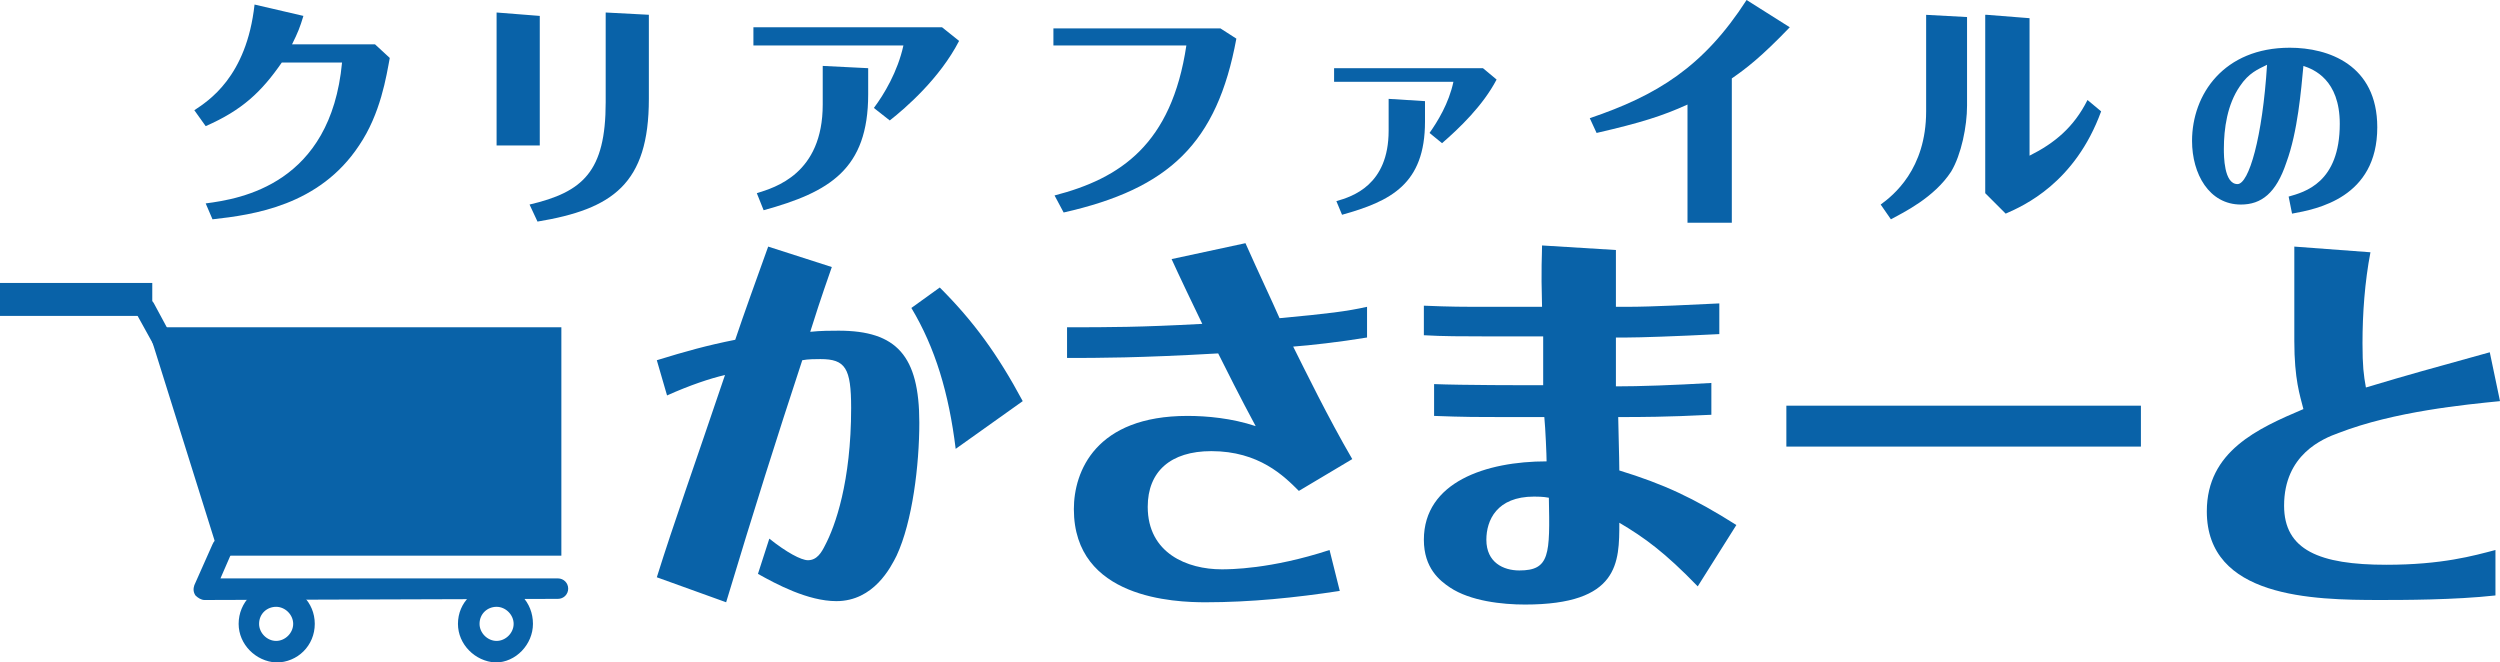 <?xml version="1.0" encoding="utf-8"?>
<!-- Generator: Adobe Illustrator 27.6.1, SVG Export Plug-In . SVG Version: 6.00 Build 0)  -->
<svg version="1.1" id="レイヤー_1" xmlns="http://www.w3.org/2000/svg" xmlns:xlink="http://www.w3.org/1999/xlink" x="0px"
	 y="0px" width="220px" height="58.3px" viewBox="0 0 220 58.3" style="enable-background:new 0 0 220 58.3;" xml:space="preserve">
<style type="text/css">
	.st0{fill:#0962A8;}
</style>
<g>
	<g>
		<path class="st0" d="M18.1,17.9c3.1-0.4,11-1.7,12-12.4h-5.3c-1.8,2.6-3.5,4.2-6.7,5.6l-1-1.4c1.2-0.8,4.6-2.9,5.3-9.3l4.3,1
			c-0.3,1-0.5,1.5-1,2.5H33l1.3,1.2c-0.3,1.6-0.8,4.9-2.7,7.7c-3.5,5.3-9.3,6.1-12.9,6.5L18.1,17.9z"/>
		<path class="st0" d="M47.5,1.4v11.4h-3.8V1.1L47.5,1.4z M57.1,1.3v7.4c0,7.5-3.2,9.7-9.8,10.8L46.6,18c4.7-1.1,6.7-2.9,6.7-9V1.1
			L57.1,1.3z"/>
		<path class="st0" d="M82.9,2.4l1.5,1.2c-1.7,3.3-4.7,5.9-6.1,7l-1.4-1.1C77.8,8.3,79,6.3,79.5,4H66.3V2.4H82.9z M76.4,6v2.3
			c0,6.6-3.4,8.6-9.2,10.2L66.6,17c1.6-0.5,5.8-1.7,5.8-7.8V5.8L76.4,6z"/>
		<path class="st0" d="M108.8,3.4c-1.7,9.2-5.9,13.2-15.2,15.3l-0.8-1.5c5.8-1.5,10.3-4.5,11.6-13.2H92.7V2.5h14.7L108.8,3.4z"/>
		<path class="st0" d="M130.5,6l1.2,1c-1.2,2.3-3.3,4.3-4.8,5.6l-1.1-0.9c0.7-1,1.7-2.6,2.1-4.5h-10.5V6H130.5z M125.4,8.9v1.8
			c0,5.5-3,7-7.3,8.2l-0.5-1.2c1.4-0.4,4.6-1.4,4.6-6.2V8.7L125.4,8.9z"/>
		<path class="st0" d="M148.5,19.6V9.2c-2.2,1-4.1,1.6-8,2.5l-0.6-1.3c5.9-2,10-4.5,13.8-10.4l3.8,2.4C155,5,153.7,6,152.4,6.9v12.7
			H148.5z"/>
		<path class="st0" d="M169.4,1.3l3.7,0.2v7.8c0,1.8-0.5,4.3-1.4,5.8c-1.5,2.3-4.2,3.6-5.3,4.2l-0.9-1.3c1.1-0.8,4-3.1,4-8.2V1.3
			H169.4z M174.8,1.3l3.8,0.3v12.1c2.2-1.1,3.9-2.5,5.1-4.9l1.2,1c-2.3,6.3-6.8,8.3-8.4,9l-1.8-1.8V1.3H174.8z"/>
		<path class="st0" d="M201.4,17.3c1.4-0.4,4.5-1.2,4.5-6.4c0-3.9-2.3-4.8-3.2-5.1c-0.2,2.1-0.5,5.8-1.5,8.5c-0.9,2.7-2.2,3.7-4,3.7
			c-2.8,0-4.3-2.7-4.3-5.6c0-4.1,2.8-8.2,8.6-8.2c3.4,0,7.7,1.5,7.7,7c0,6.2-5.3,7.2-7.5,7.6L201.4,17.3z M197.1,7.6
			c-1.1,1.6-1.4,3.7-1.4,5.5c0,0.6,0,3.1,1.2,3.1c1,0,2.2-4.1,2.6-10.5C198.7,6.1,197.9,6.4,197.1,7.6z"/>
	</g>
	<g>
		<path class="st0" d="M57.8,31.7c2.6-0.8,4.4-1.3,6.9-1.8c0.7-2.1,2-5.7,2.9-8.2l5.6,1.8c-0.4,1.2-0.8,2.2-1.9,5.7
			c0.9-0.1,1.9-0.1,2.5-0.1c5.1,0,7.1,2.2,7.1,8.1c0,3.7-0.6,8.7-2,11.7c-0.5,1-2,4-5.3,4c-2.5,0-5.3-1.5-6.9-2.4l1-3.1
			c1.5,1.2,2.8,1.9,3.4,1.9c0.8,0,1.2-0.7,1.5-1.3c0.9-1.7,2.3-5.6,2.3-12.1c0-3.5-0.5-4.3-2.7-4.3c-0.4,0-1.1,0-1.6,0.1
			c-2.3,7-4.2,13-6.7,21.3l-6.1-2.2c1.5-4.8,3.3-9.8,6-17.8c-1.3,0.3-3.1,0.9-5.1,1.8L57.8,31.7z M84.1,39.5
			c-0.6-4.9-1.8-8.9-3.9-12.4l2.5-1.8c3,3,5.1,5.9,7.3,10L84.1,39.5z"/>
		<path class="st0" d="M114.3,43.2c-1.3-1.3-3.5-3.5-7.7-3.5c-3.6,0-5.6,1.8-5.6,4.9c0,4.1,3.5,5.5,6.5,5.5c0.7,0,4.3,0,9.5-1.7
			l0.9,3.6c-3.9,0.6-7.9,1-11.8,1c-2.7,0-11.6-0.3-11.6-8.2c0-3.3,1.9-8.2,10-8.2c1.7,0,3.9,0.2,6,0.9c-1.3-2.4-2.7-5.2-3.3-6.4
			c-7,0.4-10.6,0.4-13.3,0.4v-2.7c3.7,0,6.4,0,11.9-0.3c-0.4-0.8-2.3-4.8-2.7-5.7l6.5-1.4c1.2,2.7,2.3,5,3,6.6
			c4.3-0.4,5.9-0.6,7.7-1v2.7c-2.4,0.4-5.1,0.7-6.5,0.8c1,2,3.1,6.3,5.2,9.9L114.3,43.2z"/>
		<path class="st0" d="M142.4,36.6c0,0.6,0.1,3.7,0.1,4.8c3.9,1.2,6.5,2.4,10.3,4.8l-3.4,5.4c-2.9-3-4.7-4.3-6.9-5.6
			c0,3.5,0,7.2-8.3,7.2c-2,0-4.8-0.3-6.6-1.5c-0.9-0.6-2.3-1.7-2.3-4.2c0-5.1,5.5-6.9,10.8-6.9c0-0.5-0.1-2.9-0.2-3.9H133
			c-3.4,0-4.1,0-6.8-0.1v-2.8c2.4,0.1,8.3,0.1,8.4,0.1h1.2v-4.3h-5.4c-1.5,0-3.5,0-5.1-0.1v-2.6c2.4,0.1,3.3,0.1,5.8,0.1h4.6
			c-0.1-3.6,0-4.4,0-5.4l6.5,0.4c0,0.8,0,4,0,5h1c2.2,0,6-0.2,8.1-0.3v2.7c-3.9,0.2-7,0.3-8.1,0.3h-1c0,0.6,0,3.6,0,4.3
			c2.1,0,5-0.1,8.4-0.3v2.8c-3.9,0.2-6.5,0.2-7.6,0.2h-0.6V36.6z M135,43.7c-3.3,0-4.2,2.1-4.2,3.8c0,2,1.5,2.7,2.9,2.7
			c2.7,0,2.7-1.4,2.6-6.4C135.8,43.7,135.2,43.7,135,43.7z"/>
		<path class="st0" d="M188.4,39.3h-31.2v-3.6h31.2V39.3z"/>
		<path class="st0" d="M201.9,21.7l6.7,0.5c-0.5,2.6-0.7,5.4-0.7,8c0,2,0.1,2.8,0.3,3.9c4-1.2,5.5-1.6,10.9-3.1l0.9,4.3
			c-3,0.3-9.3,0.9-14.2,2.8c-1.4,0.5-4.8,1.9-4.8,6.4c0,3.9,3.1,5.2,9,5.2c4.9,0,7.7-0.8,9.6-1.3v4c-3.6,0.4-8.2,0.4-10.2,0.4
			c-5.9,0-15.2-0.2-15.2-7.8c0-5.3,4.5-7.3,8.5-9c-0.3-1.2-0.8-2.6-0.8-6V21.7z"/>
	</g>
	<g>
		<rect x="0" y="24.9" class="st0" width="13.4" height="2.9"/>
		<polygon class="st0" points="13,28.8 49.4,28.8 49.4,48.9 19.3,48.9 		"/>
		<path class="st0" d="M14.1,31.4L12,27.6c-0.2-0.4-0.1-1,0.4-1.2l0,0c0.4-0.2,1-0.1,1.2,0.4l0,0l2.1,3.9c0.2,0.4,0.1,1-0.4,1.2l0,0
			C15.2,32,15,32,14.9,32l0,0C14.5,31.9,14.2,31.7,14.1,31.4L14.1,31.4z"/>
		<path class="st0" d="M18,52.8c-0.3,0-0.6-0.2-0.8-0.4l0,0c-0.2-0.3-0.2-0.6-0.1-0.9l0,0l1.6-3.6c0.2-0.5,0.7-0.7,1.2-0.5l0,0
			c0.5,0.2,0.7,0.7,0.5,1.2l0,0l-1,2.3h29.7c0.5,0,0.9,0.4,0.9,0.9l0,0c0,0.5-0.4,0.9-0.9,0.9l0,0L18,52.8L18,52.8z"/>
		<path class="st0" d="M21,54.9c0-1.9,1.5-3.4,3.3-3.4l0,0c1.9,0,3.4,1.5,3.4,3.4l0,0c0,1.9-1.5,3.4-3.4,3.4l0,0
			C22.5,58.2,21,56.7,21,54.9L21,54.9z M22.8,54.9c0,0.8,0.7,1.5,1.5,1.5l0,0c0.8,0,1.5-0.7,1.5-1.5l0,0c0-0.8-0.7-1.5-1.5-1.5l0,0
			C23.5,53.4,22.8,54,22.8,54.9L22.8,54.9z"/>
		<path class="st0" d="M40.3,54.9c0-1.9,1.5-3.3,3.3-3.4l0,0c1.9,0,3.3,1.5,3.3,3.4l0,0c0,1.8-1.5,3.4-3.3,3.4l0,0
			C41.8,58.2,40.3,56.7,40.3,54.9L40.3,54.9z M42.2,54.9c0,0.8,0.7,1.5,1.5,1.5l0,0c0.8,0,1.5-0.7,1.5-1.5l0,0
			c0-0.8-0.7-1.5-1.5-1.5l0,0C42.9,53.4,42.2,54,42.2,54.9L42.2,54.9z"/>
	</g>
</g>
</svg>
